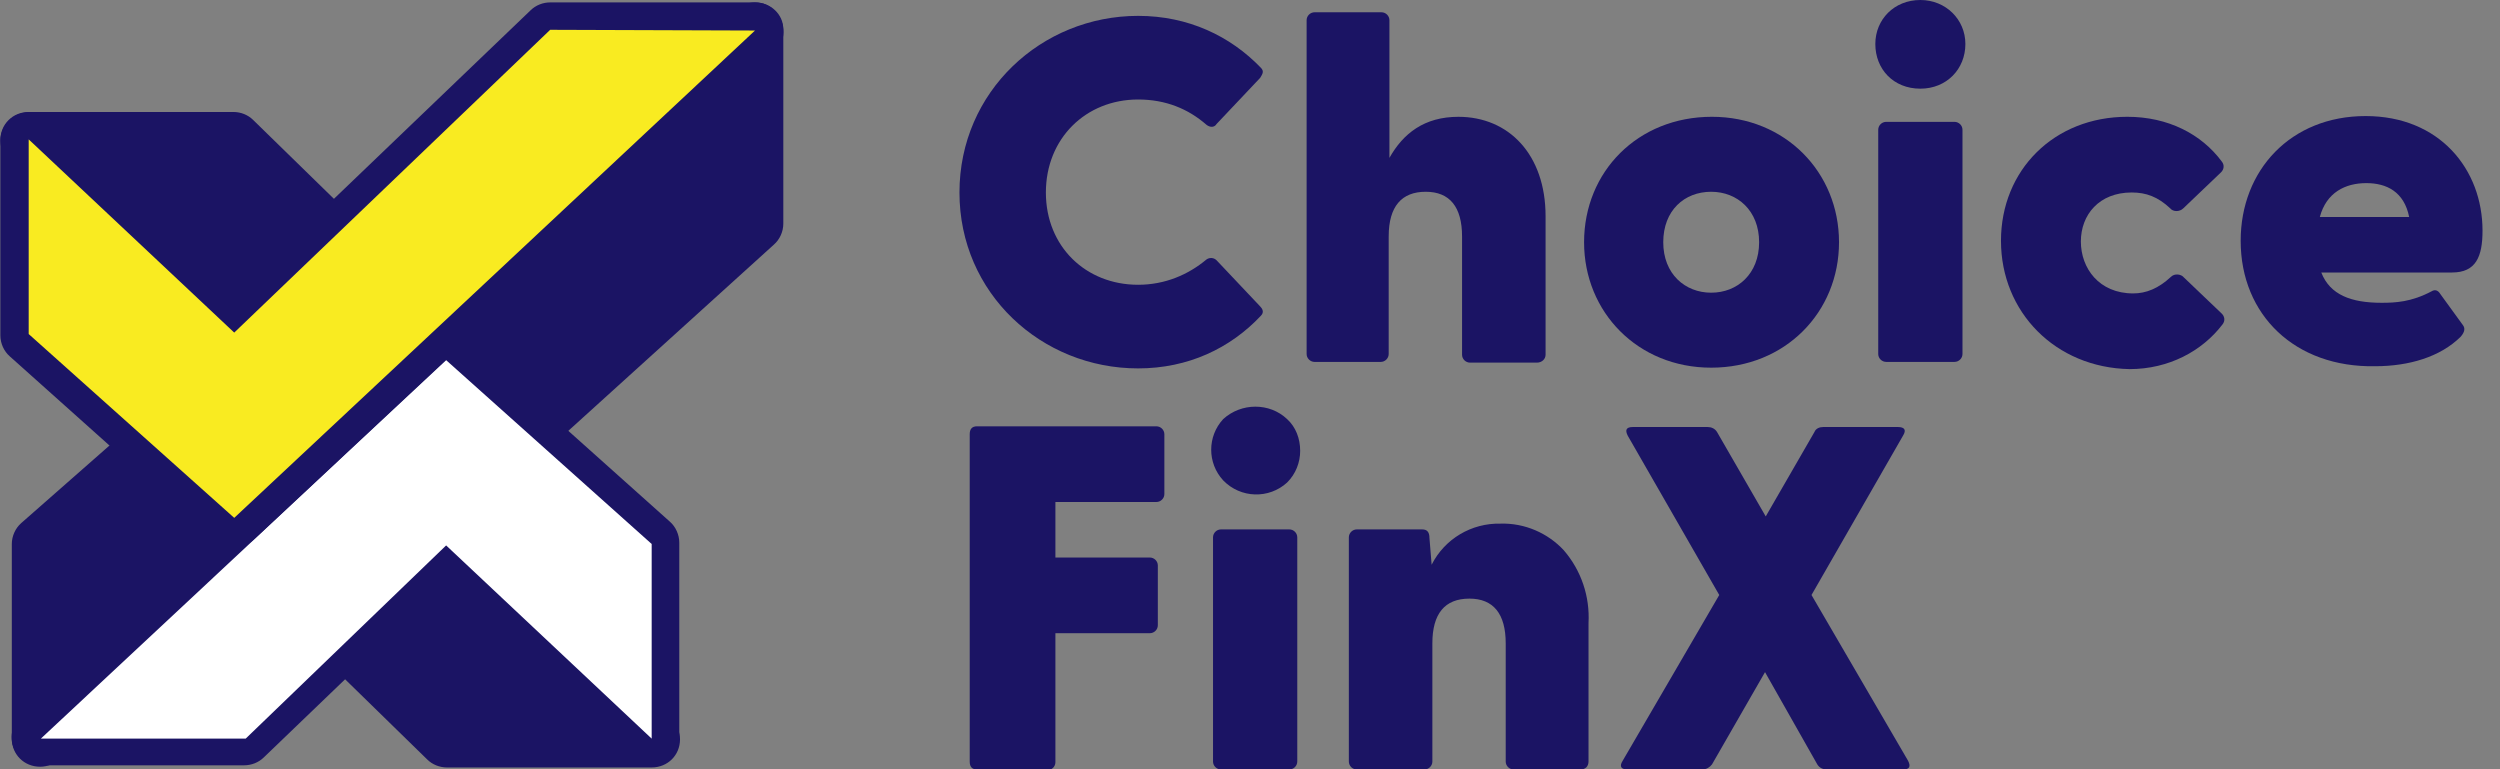 <svg width="130" height="40" viewBox="0 0 130 40" fill="none" xmlns="http://www.w3.org/2000/svg">
<rect x="0" y="0" width="130" height="40" fill="#808080" stroke="none"/>
<g clip-path="url(#clip0_17056_288)">
<path d="M2.087 39.121C1.671 39.121 1.369 38.783 1.369 38.371V28.249C1.369 28.024 1.445 27.837 1.634 27.687L13.833 16.965C14.135 16.703 14.588 16.74 14.852 17.003L34.454 37.846C34.718 38.146 34.718 38.596 34.416 38.896C34.265 39.008 34.114 39.083 33.925 39.083H23.275C23.086 39.083 22.897 39.008 22.746 38.858L12.964 29.299L2.615 38.858C2.464 39.046 2.276 39.121 2.087 39.121Z" fill="#1B1464"/>
<path d="M14.324 17.565L33.926 38.408H23.275L13.002 28.361L2.125 38.408V28.286L14.324 17.565ZM14.286 16.102C13.909 16.102 13.569 16.215 13.304 16.477L1.105 27.199C0.803 27.462 0.614 27.874 0.614 28.286V38.408C0.614 39.233 1.256 39.87 2.087 39.87C2.465 39.87 2.805 39.72 3.107 39.495L12.927 30.423L22.218 39.495C22.482 39.758 22.86 39.908 23.237 39.908H33.888C34.719 39.908 35.361 39.27 35.361 38.446C35.361 38.071 35.21 37.733 34.945 37.433L15.344 16.627C15.117 16.253 14.702 16.102 14.286 16.102Z" fill="#1B1464"/>
<path d="M22.415 27.679C22.226 27.679 22.037 27.604 21.924 27.491L1 7.847C0.698 7.585 0.698 7.098 0.962 6.798C1.113 6.648 1.302 6.573 1.491 6.573H12.142C12.331 6.573 12.519 6.648 12.67 6.798L22.452 16.357L38.806 1.1C39.108 0.837 39.561 0.837 39.863 1.137C39.977 1.287 40.052 1.437 40.052 1.624V11.746C40.052 11.934 39.977 12.159 39.826 12.271L22.981 27.529C22.755 27.604 22.603 27.679 22.415 27.679Z" fill="#1B1464"/>
<path d="M39.26 1.587V11.709L22.415 26.967L1.492 7.323H12.142L22.415 17.37L39.26 1.587ZM39.26 0.125C38.882 0.125 38.542 0.275 38.24 0.5L22.415 15.27L13.162 6.236C12.897 5.973 12.52 5.823 12.142 5.823H1.492C0.661 5.823 0.019 6.461 0.019 7.285C0.019 7.698 0.17 8.073 0.472 8.335L21.395 27.979C21.962 28.504 22.83 28.504 23.397 27.979L40.241 12.721C40.544 12.459 40.732 12.046 40.732 11.634V1.512C40.732 0.762 40.09 0.125 39.26 0.125Z" fill="#1B1464"/>
<path d="M33.887 39.122C33.699 39.122 33.51 39.047 33.396 38.934L23.199 29.375L13.266 38.934C13.115 39.084 12.964 39.159 12.737 39.159H2.087C1.671 39.159 1.331 38.822 1.369 38.41C1.369 38.222 1.445 37.997 1.596 37.885L22.708 18.241C22.972 17.978 23.426 17.978 23.69 18.241L34.378 27.8C34.529 27.95 34.605 28.138 34.605 28.325V38.447C34.643 38.784 34.303 39.122 33.887 39.122Z" fill="white"/>
<path d="M23.199 18.728L33.887 28.287V38.409L23.199 28.362L12.775 38.409H2.124L23.199 18.728ZM23.199 17.266C22.821 17.266 22.481 17.416 22.179 17.64L1.067 37.284C0.462 37.847 0.462 38.746 0.991 39.346C1.255 39.646 1.671 39.796 2.049 39.796H12.699C13.077 39.796 13.454 39.646 13.719 39.384L23.161 30.311L32.83 39.384C33.434 39.946 34.34 39.908 34.907 39.309C35.171 39.046 35.322 38.671 35.322 38.297V28.212C35.322 27.8 35.133 27.387 34.831 27.125L24.143 17.566C23.916 17.416 23.576 17.266 23.199 17.266Z" fill="#1B1464"/>
<path d="M12.179 27.679C11.991 27.679 11.839 27.604 11.688 27.491L1 17.932C0.849 17.782 0.773 17.594 0.773 17.407V7.323C0.773 6.91 1.113 6.573 1.529 6.61C1.718 6.61 1.906 6.685 2.02 6.798L12.217 16.357L28.155 1.1C28.306 0.95 28.457 0.912 28.684 0.912H39.334C39.75 0.912 40.09 1.25 40.052 1.662C40.052 1.849 39.977 2.037 39.825 2.187L12.746 27.529C12.557 27.604 12.368 27.679 12.179 27.679Z" fill="#F9EB21"/>
<path d="M39.26 1.587L12.18 26.929L1.492 17.37V7.248L12.18 17.295L28.609 1.55L39.26 1.587ZM39.26 0.125H28.609C28.231 0.125 27.854 0.275 27.589 0.537L12.18 15.308L2.511 6.236C1.907 5.673 1.001 5.711 0.434 6.311C0.17 6.573 0.019 6.948 0.019 7.323V17.445C0.019 17.857 0.207 18.269 0.51 18.532L11.198 28.091C11.764 28.616 12.633 28.579 13.2 28.054L40.279 2.712C40.883 2.149 40.883 1.25 40.355 0.65C40.053 0.275 39.675 0.125 39.26 0.125Z" fill="#1B1464"/>
<path d="M49.892 10.01C49.892 4.761 54.159 0.825 59.182 0.825C61.788 0.825 63.979 1.875 65.565 3.524C65.754 3.712 65.641 3.862 65.528 4.049L63.261 6.448C63.148 6.636 62.922 6.636 62.733 6.486C61.788 5.661 60.618 5.174 59.182 5.174C56.463 5.174 54.386 7.198 54.386 10.01C54.386 12.821 56.463 14.808 59.182 14.808C60.58 14.808 61.788 14.284 62.733 13.496C62.884 13.384 63.11 13.384 63.261 13.534L65.528 15.933C65.641 16.045 65.754 16.233 65.565 16.42C63.979 18.107 61.788 19.157 59.182 19.157C54.159 19.157 49.892 15.258 49.892 10.01Z" fill="#1B1464"/>
<path d="M67.944 18.407V1.05C67.944 0.825 68.133 0.638 68.36 0.638H71.834C72.061 0.638 72.25 0.825 72.25 1.05V8.21C72.968 6.936 74.063 6.074 75.838 6.074C78.444 6.074 80.37 8.023 80.37 11.247V18.445C80.37 18.67 80.181 18.857 79.917 18.857H76.442C76.216 18.857 76.027 18.67 76.027 18.445V12.297C76.027 10.759 75.385 9.972 74.138 9.972C72.892 9.972 72.212 10.722 72.212 12.297V18.407C72.212 18.632 72.023 18.82 71.797 18.82H68.36C68.133 18.82 67.944 18.632 67.944 18.407Z" fill="#1B1464"/>
<path d="M82.372 12.596C82.372 8.922 85.167 6.073 89.019 6.073C92.834 6.073 95.629 8.96 95.629 12.596C95.629 16.233 92.834 19.119 88.981 19.119C85.167 19.119 82.372 16.233 82.372 12.596ZM88.981 15.22C90.341 15.22 91.474 14.246 91.474 12.596C91.474 10.947 90.341 9.972 88.981 9.972C87.584 9.972 86.489 10.947 86.489 12.596C86.489 14.246 87.622 15.22 88.981 15.22Z" fill="#1B1464"/>
<path d="M97.517 2.287C97.517 1.012 98.499 0 99.858 0C101.18 0 102.2 1.012 102.2 2.287C102.2 3.599 101.218 4.611 99.858 4.611C98.461 4.611 97.517 3.599 97.517 2.287ZM97.668 6.748C97.668 6.523 97.856 6.336 98.083 6.336H101.633C101.86 6.336 102.049 6.523 102.049 6.748V18.407C102.049 18.632 101.86 18.819 101.633 18.819H98.083C97.856 18.819 97.668 18.632 97.668 18.407V6.748Z" fill="#1B1464"/>
<path d="M104.051 12.521C104.051 8.847 106.808 6.073 110.622 6.073C112.737 6.073 114.475 6.973 115.532 8.398C115.683 8.585 115.646 8.81 115.494 8.96L113.531 10.834C113.342 11.022 113.002 11.022 112.851 10.834C112.209 10.234 111.604 10.009 110.849 10.009C109.149 10.009 108.205 11.172 108.205 12.559C108.205 13.946 109.149 15.258 110.925 15.258C111.604 15.258 112.246 14.995 112.888 14.396C113.077 14.208 113.417 14.246 113.568 14.433L115.532 16.308C115.683 16.457 115.721 16.682 115.57 16.87C114.513 18.257 112.775 19.194 110.736 19.194C106.883 19.119 104.051 16.233 104.051 12.521Z" fill="#1B1464"/>
<path d="M116.515 12.521C116.515 8.847 119.121 6.035 123.011 6.035C126.863 6.035 129.091 8.809 129.091 11.996C129.091 13.345 128.751 14.17 127.505 14.17H120.707C121.16 15.332 122.255 15.745 123.842 15.745C124.559 15.745 125.39 15.707 126.448 15.145C126.636 15.032 126.788 15.107 126.901 15.295L128.072 16.907C128.185 17.057 128.185 17.244 127.958 17.507C126.901 18.556 125.277 19.044 123.502 19.044C119.347 19.119 116.515 16.382 116.515 12.521ZM125.277 11.284C125.012 9.971 124.106 9.522 123.049 9.522C121.953 9.522 120.971 10.009 120.631 11.284H125.277Z" fill="#1B1464"/>
<path d="M50.803 40.012C50.538 40.012 50.425 39.862 50.425 39.6V22.58C50.425 22.318 50.538 22.168 50.803 22.168H60.131C60.358 22.168 60.547 22.355 60.547 22.58V25.692C60.547 25.917 60.358 26.104 60.131 26.104H54.881V28.991H59.791C60.018 28.991 60.207 29.178 60.207 29.403V32.515C60.207 32.74 60.018 32.927 59.791 32.927H54.881V39.638C54.881 39.862 54.693 40.05 54.466 40.05L50.803 40.012Z" fill="#1B1464"/>
<path d="M66.929 25.092C65.985 25.954 64.512 25.917 63.606 24.98C62.775 24.08 62.775 22.693 63.606 21.793C64.55 20.931 66.023 20.931 66.929 21.793C67.382 22.206 67.609 22.805 67.609 23.443C67.609 24.043 67.382 24.642 66.929 25.092ZM63.492 40.013C63.266 40.013 63.077 39.825 63.077 39.6V27.941C63.077 27.716 63.266 27.529 63.492 27.529H67.043C67.269 27.529 67.458 27.716 67.458 27.941V39.6C67.458 39.825 67.269 40.013 67.043 40.013H63.492Z" fill="#1B1464"/>
<path d="M70.555 40.013C70.329 40.013 70.14 39.825 70.14 39.601V27.942C70.14 27.717 70.329 27.529 70.555 27.529H73.954C74.219 27.529 74.332 27.679 74.332 27.979L74.445 29.366C75.125 28.017 76.522 27.192 78.033 27.229C79.279 27.192 80.488 27.717 81.319 28.616C82.225 29.666 82.679 31.016 82.603 32.403V39.601C82.603 39.713 82.565 39.825 82.49 39.901C82.414 39.975 82.301 40.013 82.188 40.013H78.713C78.486 40.013 78.297 39.825 78.297 39.601V33.453C78.297 31.916 77.656 31.128 76.409 31.128C75.125 31.128 74.483 31.916 74.483 33.453V39.601C74.483 39.825 74.294 40.013 74.067 40.013H70.555Z" fill="#1B1464"/>
<path d="M84.642 40.012C84.302 40.012 84.189 39.862 84.378 39.562L89.401 30.94L84.642 22.655C84.491 22.355 84.567 22.205 84.907 22.205H88.797C88.986 22.205 89.175 22.28 89.288 22.468L91.818 26.854L94.349 22.468C94.424 22.28 94.613 22.205 94.802 22.205H98.692C99.032 22.205 99.145 22.355 98.957 22.655L94.198 30.94L99.221 39.562C99.372 39.862 99.296 40.012 98.957 40.012H94.991C94.802 40.012 94.613 39.937 94.5 39.75L91.781 34.951L89.023 39.75C88.91 39.9 88.721 40.012 88.533 40.012H84.642Z" fill="#1B1464"/>
</g>
<defs>
<clipPath id="clip0_17056_288">
<rect width="129.091" height="40" fill="white"/>
</clipPath>
</defs>
</svg>
